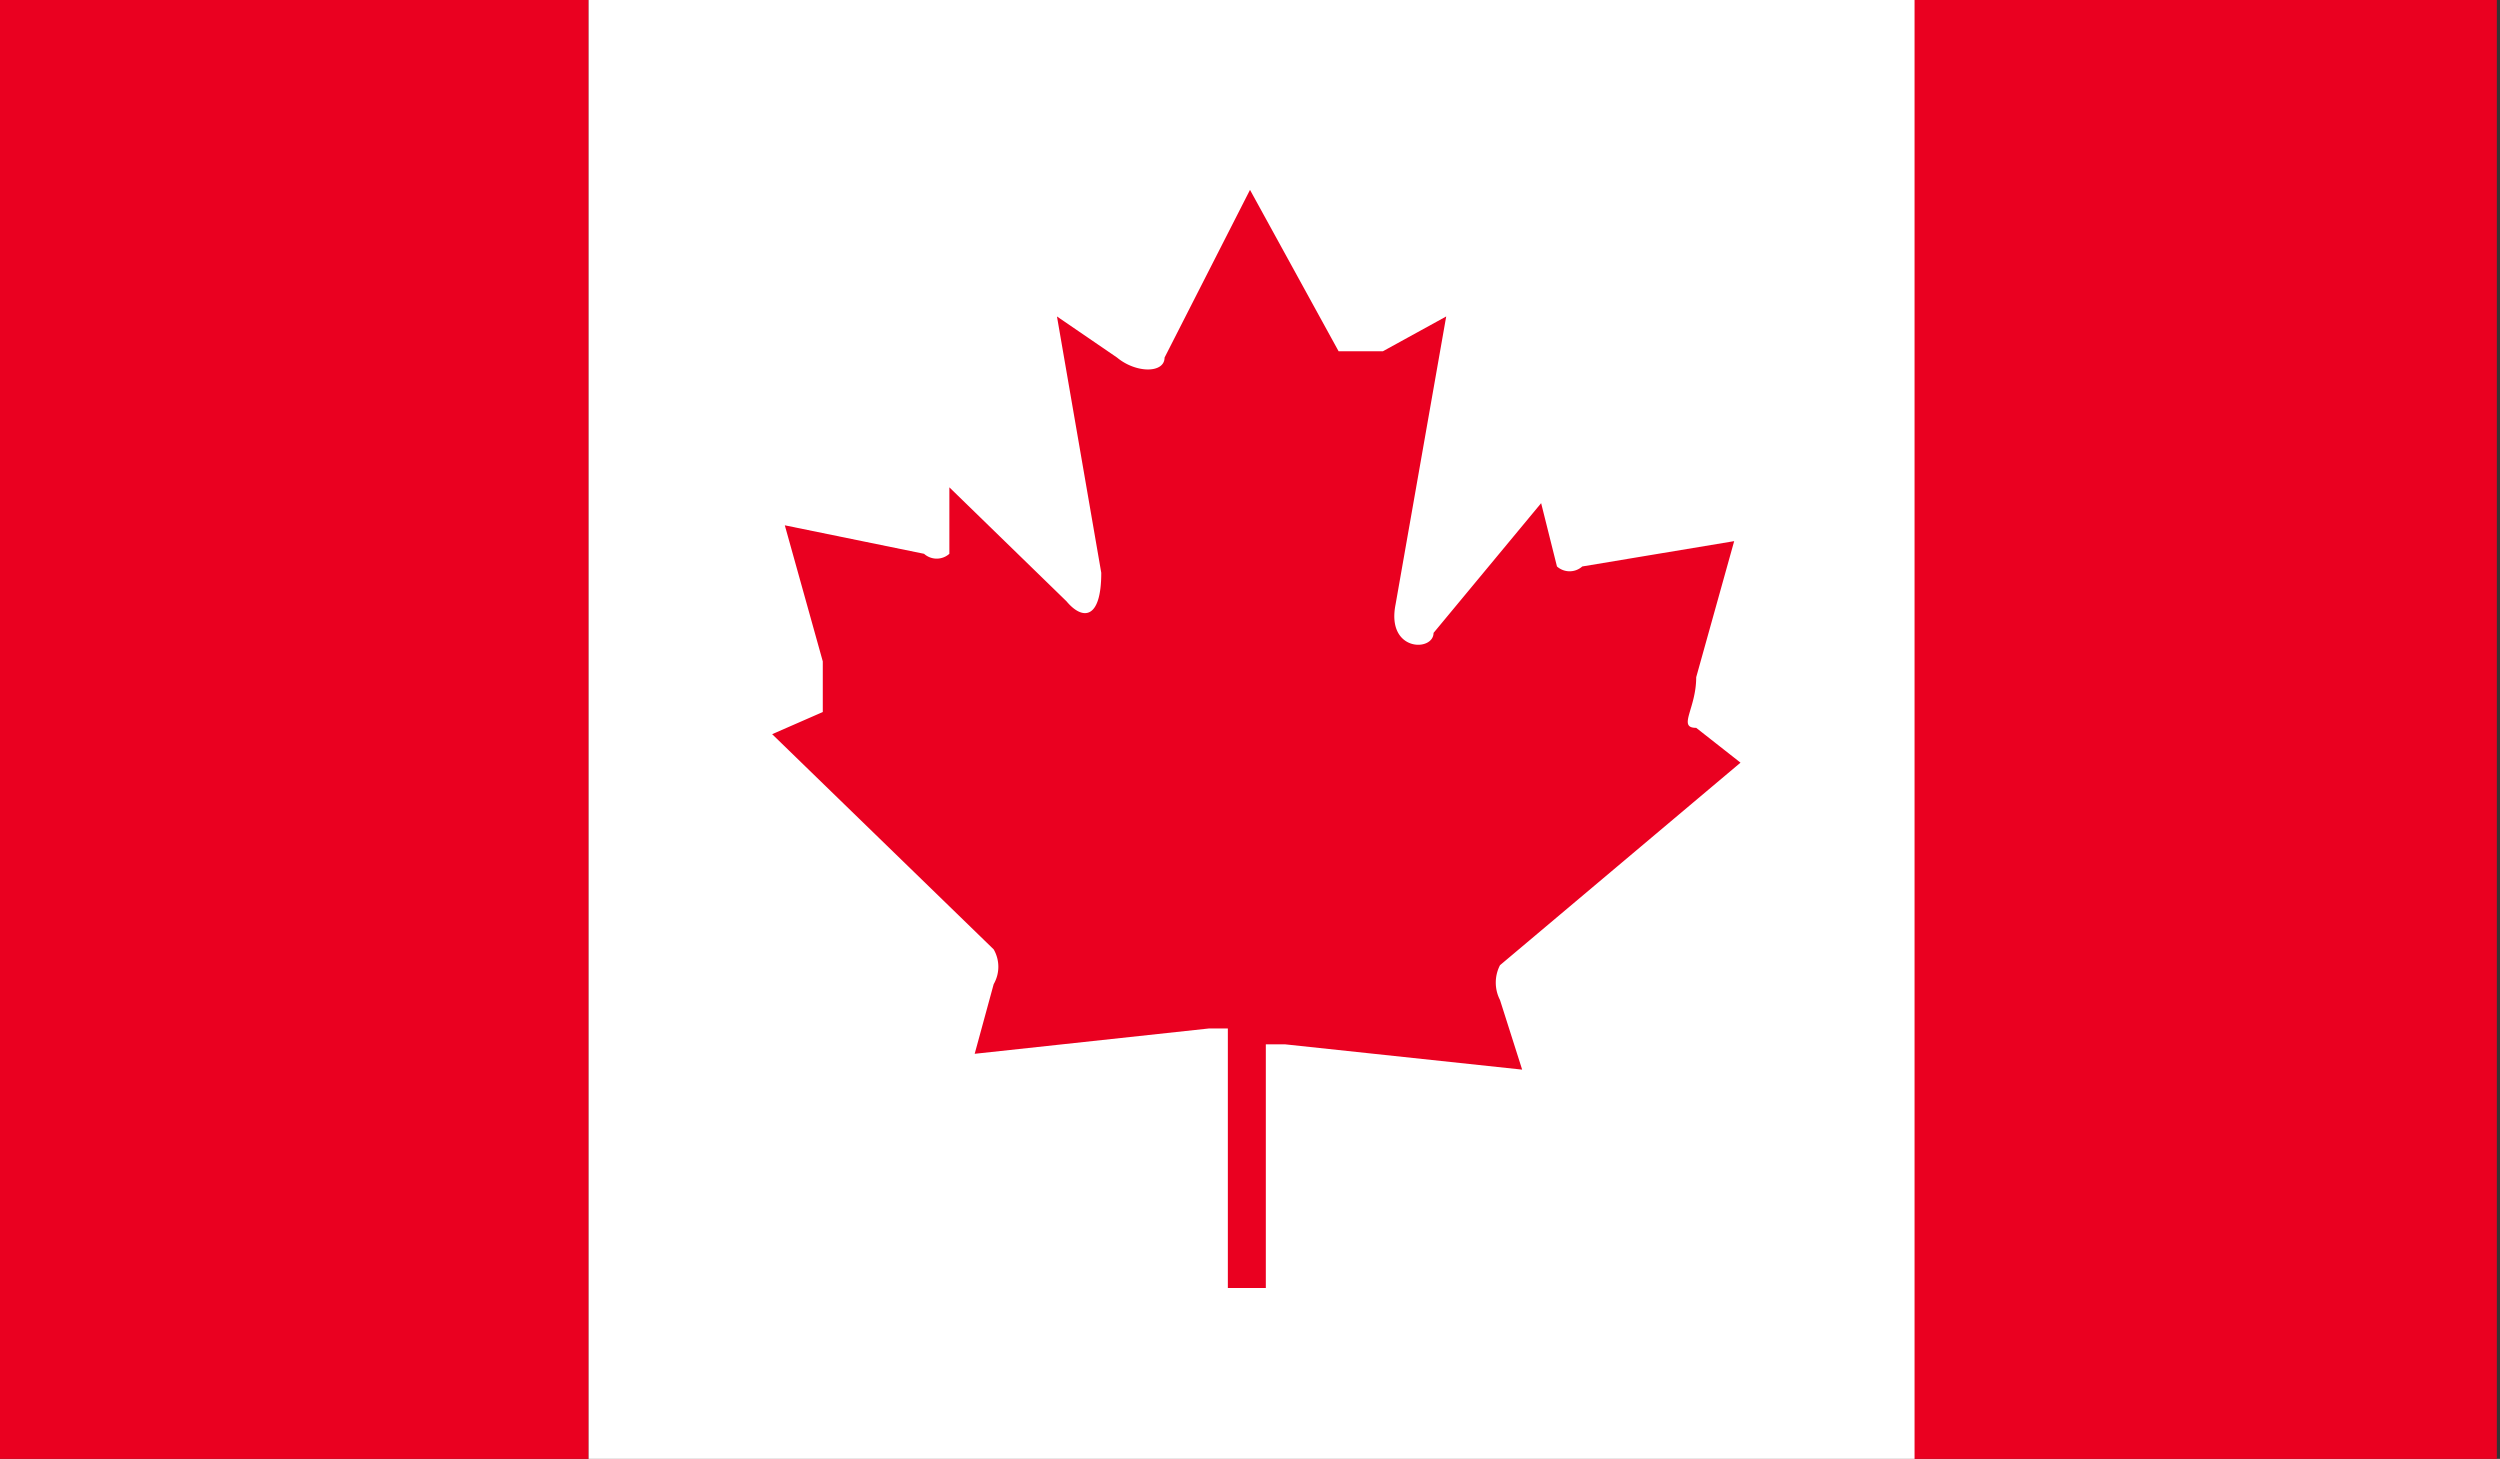 <svg xmlns="http://www.w3.org/2000/svg" xmlns:xlink="http://www.w3.org/1999/xlink" viewBox="0 0 7.9 4.61"><rect x="0" y="0" width="7.9" height="4.61" fill="#333333" stroke="none"/><defs><style>.a{fill:none;}.b{clip-path:url(#a);}.c{fill:#ea0020;}.d{fill:#fff;}</style><clipPath id="a"><rect class="a" width="7.9" height="4.61"/></clipPath></defs><title>canada</title><g class="b"><rect class="c" width="1.86" height="4.61"/><rect class="c" x="6.04" width="1.85" height="4.61"/><rect class="d" x="1.86" width="4.19" height="4.61"/><g class="b"><path class="c" d="M3.95.6l-.27.53c0,.05-.09.05-.15,0L3.34,1l.14.81c0,.15-.06.15-.11.09L3,1.54,3,1.75a.06.06,0,0,1-.08,0l-.44-.09.12.43c0,.1,0,.14,0,.16l-.16.07L3.14,3a.11.11,0,0,1,0,.11l-.06.22.74-.08s.06,0,.06,0l0,.82H4V3.3s0,0,.06,0l.75.08-.07-.22a.12.12,0,0,1,0-.11l.76-.64L5.36,2.3c-.06,0,0-.06,0-.16l.12-.43L5,1.79a.06.06,0,0,1-.08,0l-.05-.2L4.53,2c0,.06-.15.06-.12-.09L4.57,1l-.2.11c-.06,0-.11,0-.14,0Z"/></g></g></svg>